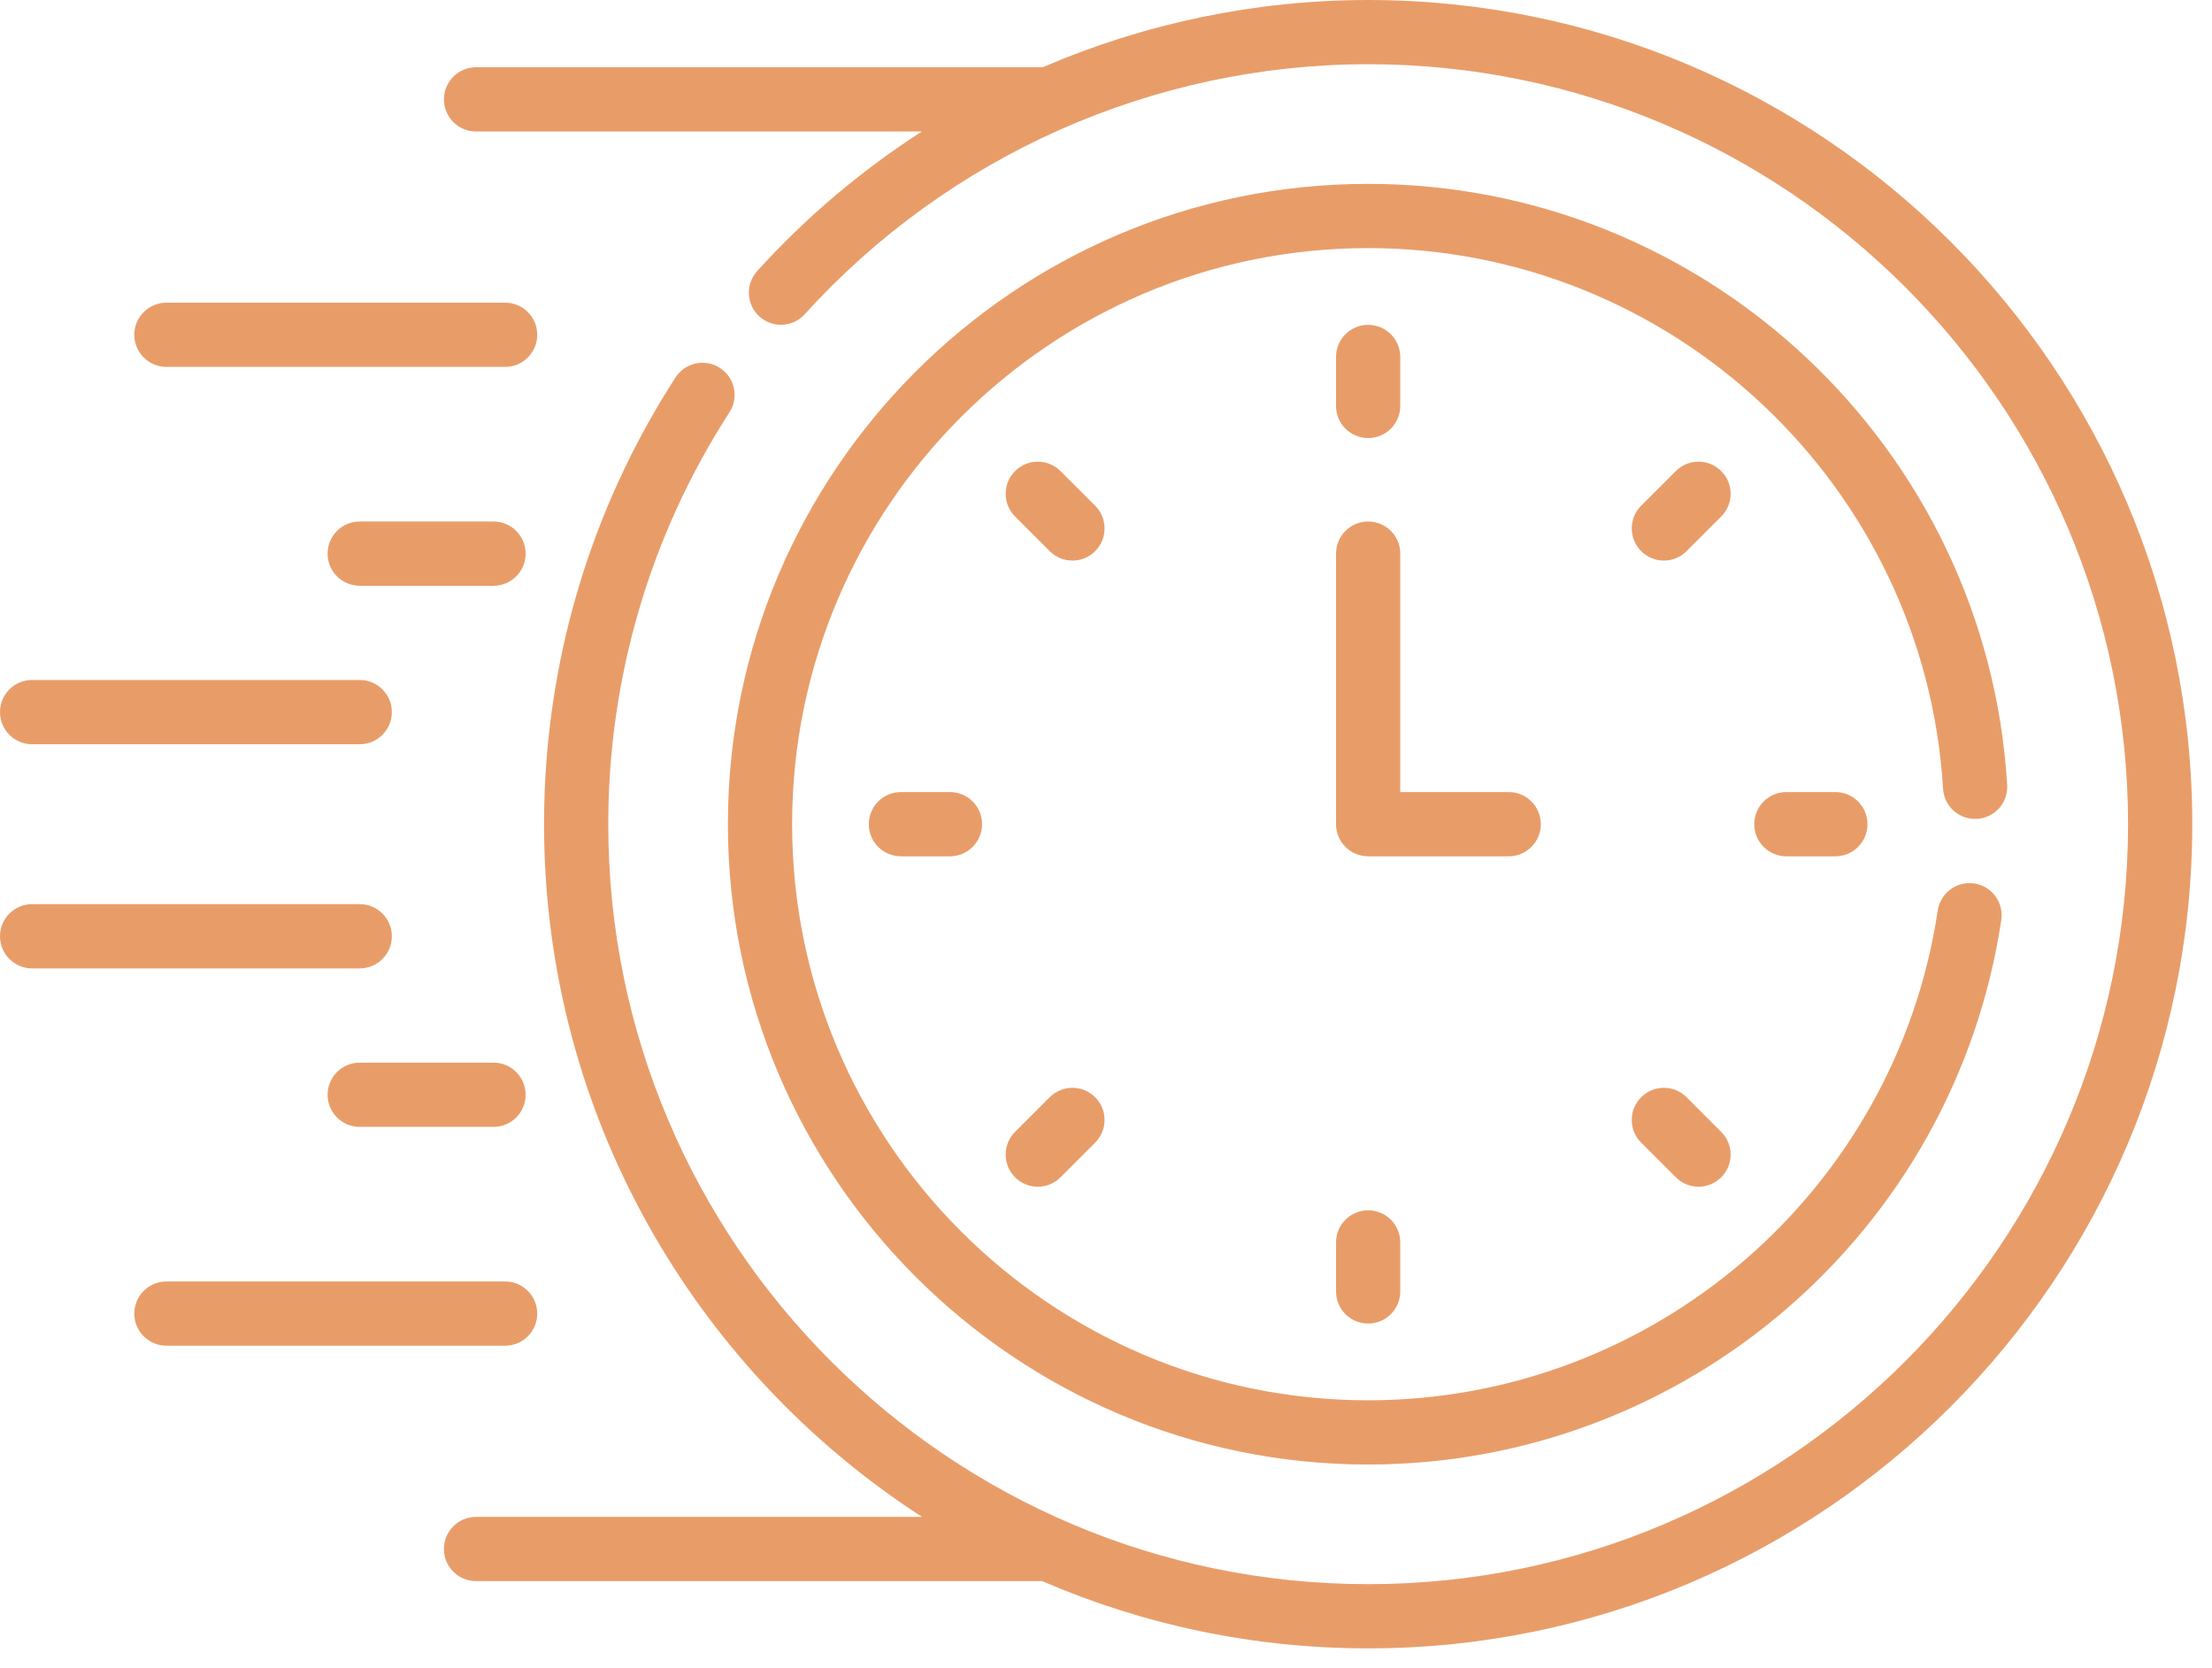 <?xml version="1.0" encoding="UTF-8"?> <svg xmlns="http://www.w3.org/2000/svg" width="61" height="46" viewBox="0 0 61 46" fill="none"> <path d="M4.59 10.117H13.93C14.419 10.117 14.815 9.721 14.815 9.231C14.815 8.742 14.419 8.346 13.93 8.346H4.59C4.101 8.346 3.704 8.742 3.704 9.231C3.704 9.721 4.101 10.117 4.59 10.117Z" fill="#E89D69"></path> <path d="M13.61 14.38H9.92C9.431 14.38 9.034 14.777 9.034 15.266C9.034 15.755 9.431 16.152 9.92 16.152H13.61C14.099 16.152 14.495 15.755 14.495 15.266C14.495 14.777 14.099 14.38 13.61 14.38Z" fill="#E89D69"></path> <path d="M0.886 20.522H9.92C10.409 20.522 10.806 20.125 10.806 19.636C10.806 19.147 10.409 18.75 9.92 18.75H0.886C0.397 18.75 0 19.147 0 19.636C0 20.125 0.397 20.522 0.886 20.522Z" fill="#E89D69"></path> <path d="M14.815 36.222C14.815 35.732 14.419 35.336 13.93 35.336H4.59C4.101 35.336 3.704 35.732 3.704 36.222C3.704 36.711 4.101 37.107 4.59 37.107H13.93C14.419 37.107 14.815 36.711 14.815 36.222Z" fill="#E89D69"></path> <path d="M13.61 29.302H9.92C9.431 29.302 9.034 29.698 9.034 30.187C9.034 30.676 9.431 31.073 9.92 31.073H13.61C14.099 31.073 14.495 30.676 14.495 30.187C14.495 29.698 14.099 29.302 13.61 29.302Z" fill="#E89D69"></path> <path d="M10.806 25.817C10.806 25.328 10.409 24.931 9.92 24.931H0.886C0.397 24.931 0 25.328 0 25.817C0 26.306 0.397 26.703 0.886 26.703H9.92C10.409 26.703 10.806 26.306 10.806 25.817Z" fill="#E89D69"></path> <path d="M37.729 12.079C38.218 12.079 38.615 11.683 38.615 11.194V9.842C38.615 9.353 38.218 8.957 37.729 8.957C37.24 8.957 36.844 9.353 36.844 9.842V11.194C36.844 11.683 37.24 12.079 37.729 12.079Z" fill="#E89D69"></path> <path d="M47.466 12.99C47.12 12.644 46.56 12.644 46.214 12.99L45.258 13.945C44.912 14.291 44.912 14.852 45.258 15.198C45.604 15.544 46.164 15.544 46.51 15.198L47.466 14.242C47.812 13.896 47.812 13.336 47.466 12.99Z" fill="#E89D69"></path> <path d="M49.262 21.841C48.773 21.841 48.377 22.237 48.377 22.727C48.377 23.216 48.773 23.612 49.262 23.612H50.614C51.103 23.612 51.499 23.216 51.499 22.727C51.499 22.237 51.103 21.841 50.614 21.841H49.262Z" fill="#E89D69"></path> <path d="M46.51 30.255C46.164 29.909 45.604 29.909 45.258 30.255C44.912 30.601 44.912 31.162 45.258 31.508L46.214 32.463C46.56 32.809 47.12 32.809 47.466 32.463C47.812 32.117 47.812 31.557 47.466 31.211L46.51 30.255Z" fill="#E89D69"></path> <path d="M36.844 34.259V35.611C36.844 36.1 37.24 36.496 37.729 36.496C38.218 36.496 38.615 36.1 38.615 35.611V34.259C38.615 33.77 38.218 33.374 37.729 33.374C37.24 33.374 36.844 33.77 36.844 34.259Z" fill="#E89D69"></path> <path d="M28.948 30.255L27.992 31.211C27.647 31.557 27.647 32.118 27.992 32.463C28.338 32.809 28.899 32.809 29.245 32.463L30.201 31.508C30.546 31.162 30.546 30.601 30.201 30.255C29.855 29.909 29.294 29.909 28.948 30.255Z" fill="#E89D69"></path> <path d="M24.845 21.841C24.356 21.841 23.959 22.237 23.959 22.727C23.959 23.216 24.356 23.612 24.845 23.612H26.197C26.686 23.612 27.082 23.216 27.082 22.727C27.082 22.237 26.686 21.841 26.197 21.841H24.845Z" fill="#E89D69"></path> <path d="M30.201 13.945L29.245 12.99C28.899 12.644 28.338 12.644 27.992 12.99C27.647 13.336 27.647 13.896 27.992 14.242L28.948 15.198C29.294 15.544 29.855 15.544 30.201 15.198C30.547 14.852 30.547 14.291 30.201 13.945Z" fill="#E89D69"></path> <path d="M42.491 22.727C42.491 22.237 42.095 21.841 41.606 21.841H38.615V15.266C38.615 14.777 38.218 14.38 37.729 14.38C37.24 14.38 36.844 14.777 36.844 15.266V22.727C36.844 23.216 37.24 23.612 37.729 23.612H41.606C42.095 23.612 42.491 23.216 42.491 22.727Z" fill="#E89D69"></path> <path d="M54.522 22.58C55.01 22.551 55.382 22.131 55.352 21.643C54.788 12.35 47.048 5.07 37.729 5.07C27.994 5.07 20.073 12.991 20.073 22.727C20.073 32.462 27.994 40.383 37.729 40.383C46.452 40.383 53.894 33.993 55.189 25.369C55.261 24.885 54.928 24.434 54.444 24.361C53.962 24.289 53.51 24.622 53.437 25.106C52.274 32.853 45.584 38.612 37.729 38.612C28.97 38.612 21.844 31.486 21.844 22.727C21.844 13.968 28.97 6.841 37.729 6.841C46.113 6.841 53.077 13.39 53.584 21.75C53.613 22.238 54.033 22.609 54.522 22.58V22.58Z" fill="#E89D69"></path> <path d="M37.729 0C34.614 0 31.562 0.646 28.753 1.855H13.128C12.639 1.855 12.242 2.251 12.242 2.74C12.242 3.23 12.639 3.626 13.128 3.626H25.422C23.759 4.696 22.229 5.986 20.88 7.476C20.552 7.838 20.579 8.398 20.942 8.727C21.305 9.055 21.864 9.027 22.193 8.665C26.16 4.284 31.823 1.771 37.729 1.771C49.284 1.771 58.685 11.172 58.685 22.727C58.685 34.281 49.284 43.682 37.729 43.682C26.174 43.682 16.774 34.282 16.774 22.727C16.774 18.68 17.93 14.753 20.116 11.369C20.382 10.958 20.264 10.41 19.853 10.145C19.442 9.879 18.894 9.997 18.629 10.408C16.256 14.079 15.003 18.338 15.003 22.727C15.003 30.728 19.16 37.777 25.427 41.827H13.128C12.639 41.827 12.242 42.224 12.242 42.713C12.242 43.202 12.639 43.598 13.128 43.598H28.741C31.499 44.791 34.538 45.453 37.729 45.453C50.261 45.453 60.456 35.258 60.456 22.727C60.456 10.195 50.261 0 37.729 0V0Z" fill="#E89D69"></path> </svg> 